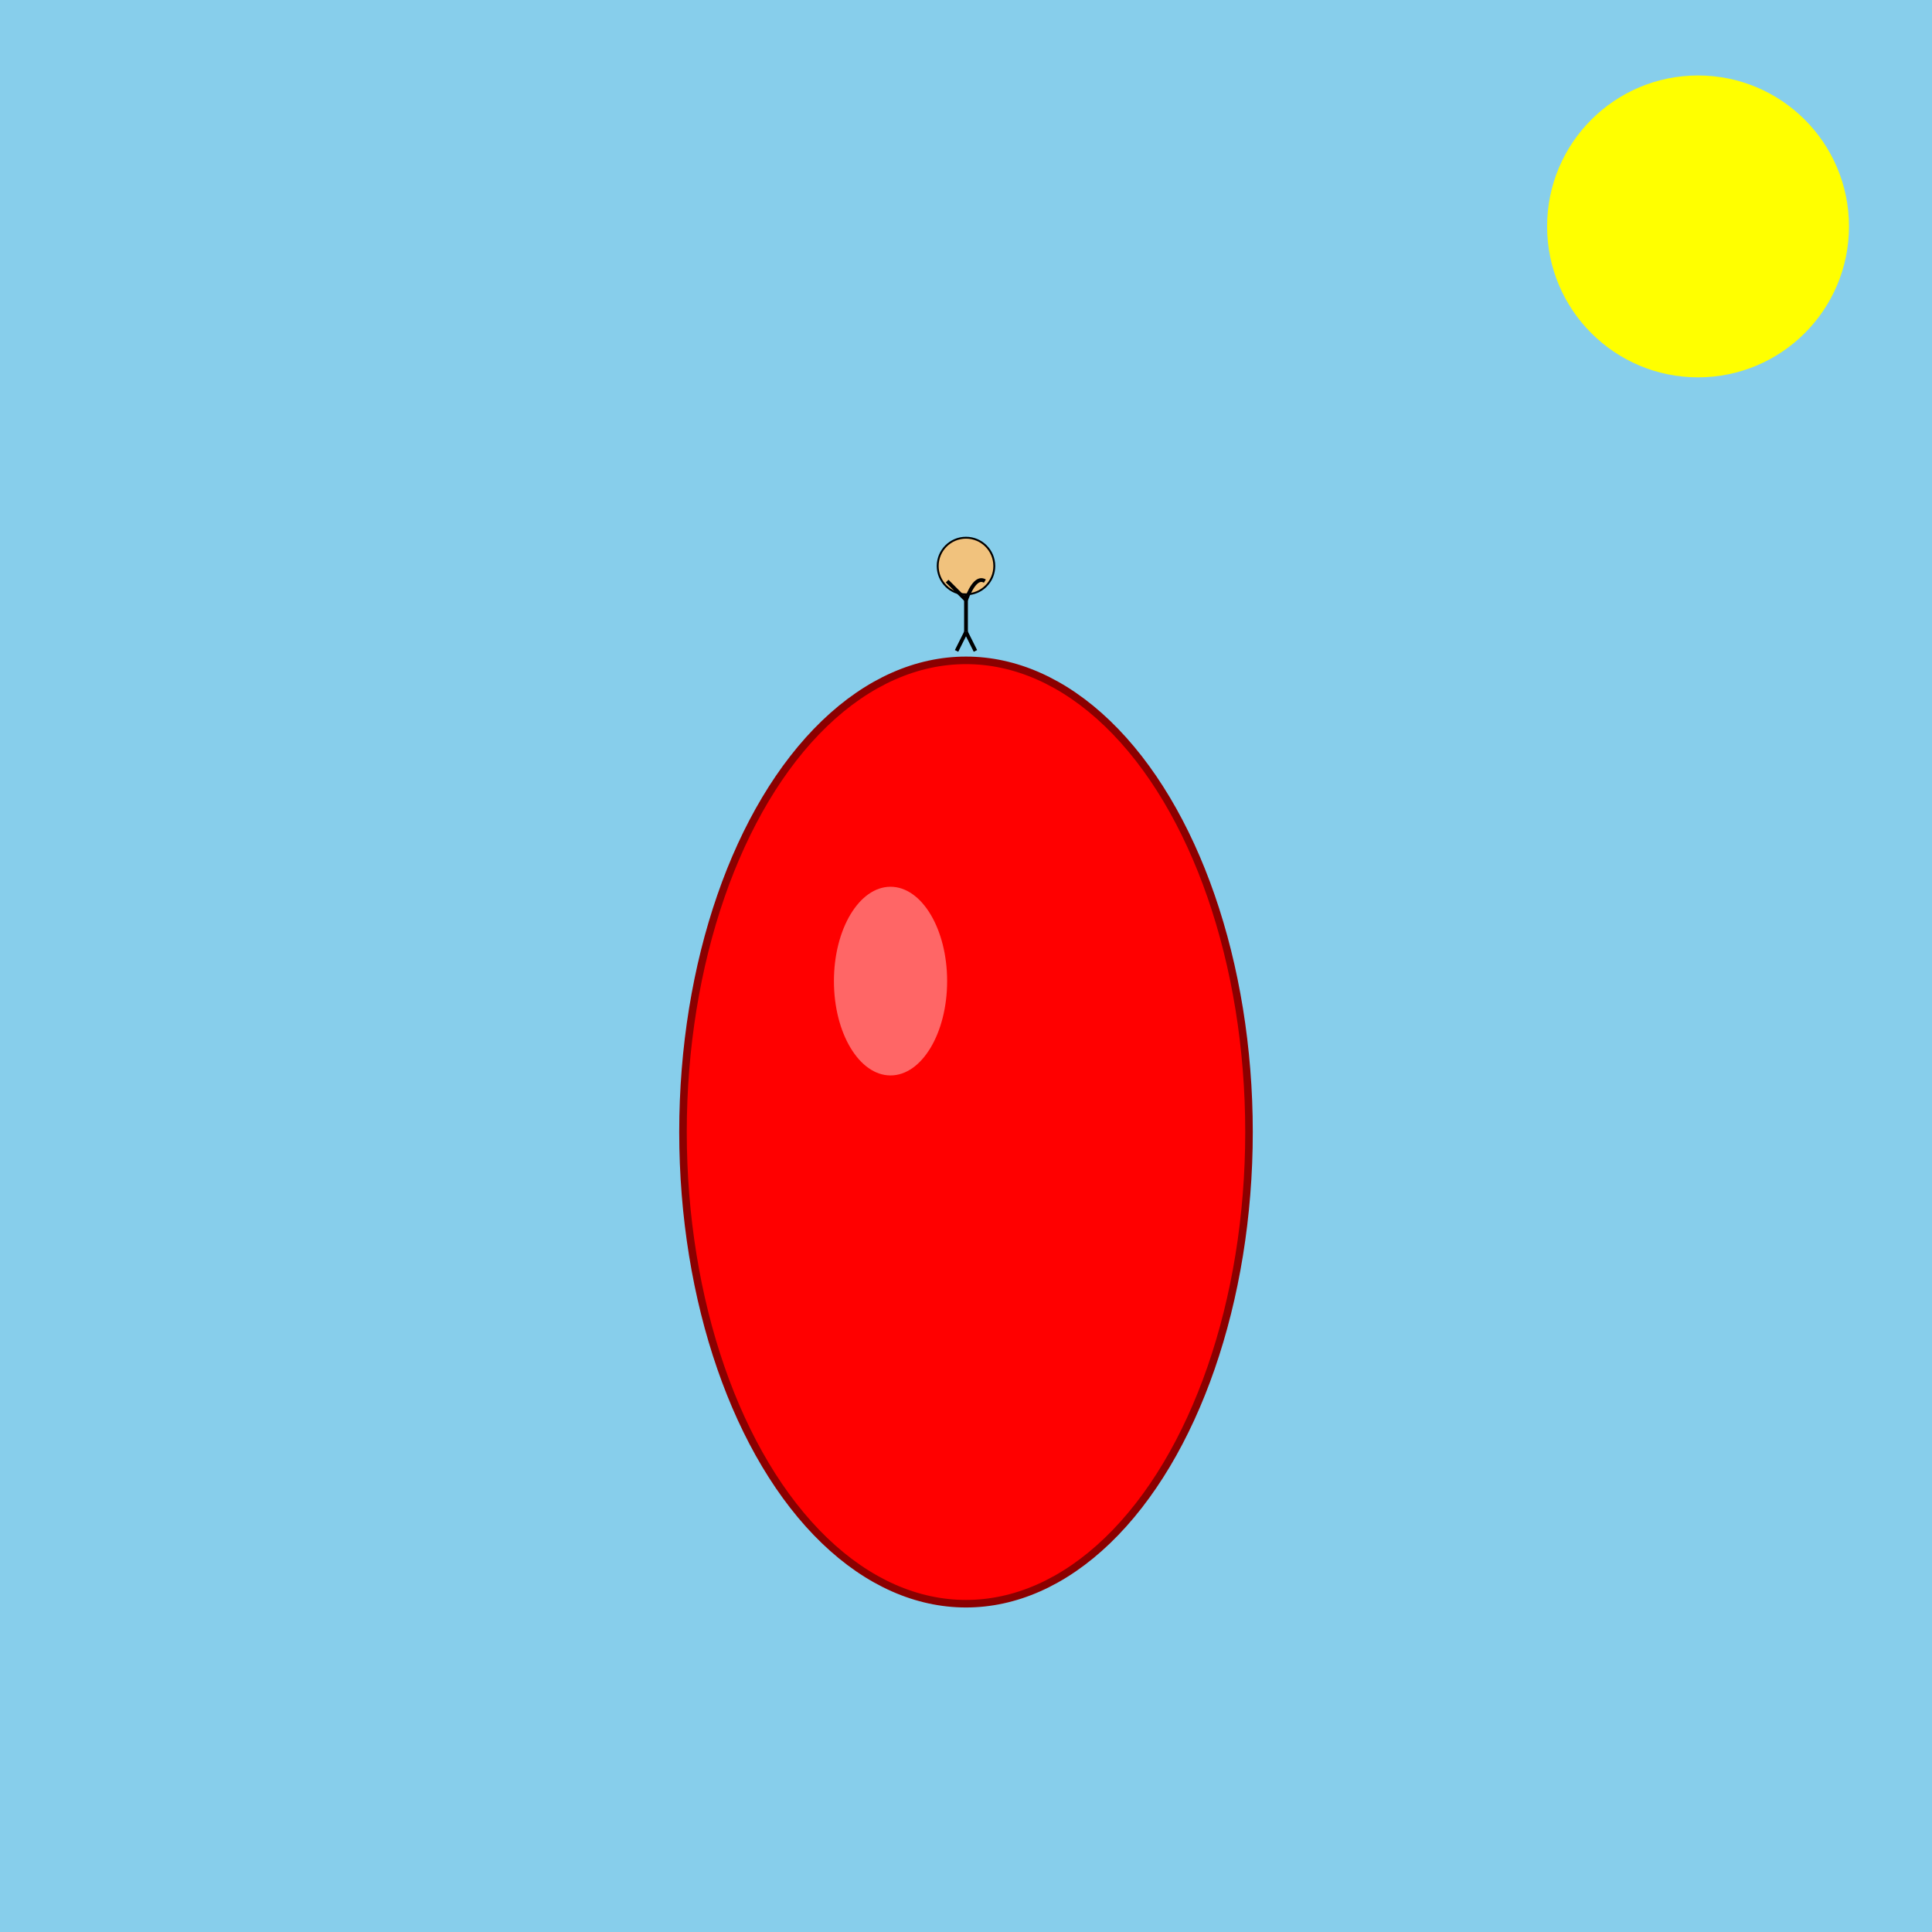 <!--

Generated by DrawGPT.
Free, open source, AI generated images in SVG, PNG, and HTML Canvas format.
https://drawgpt.ai

Created: 2025-07-03T14:00:53+00:00
-->
<svg id="svg_main_001" class="scene" viewBox="0 0 1024 1024"   xmlns="http://www.w3.org/2000/svg" xmlns:xlink="http://www.w3.org/1999/xlink">
  <title id="title_001">Balloon Adventure</title>
  <desc id="desc_001">A cheerful scene of a bright red balloon with a tiny man waving from the top – floating high and having a blast in the sunny sky!</desc>
  <!-- Background -->
  <rect id="rect_bg_001" class="background" x="0" y="0" width="1024" height="1024" fill="skyblue"/>
  <!-- Sun -->
  <circle id="circle_sun_001" class="sun" cx="900" cy="120" r="80" fill="yellow"/>
  <!-- Balloon -->
  <ellipse id="ellipse_balloon_001" class="balloon" cx="512" cy="600" rx="150" ry="250" fill="red" stroke="darkred" stroke-width="4"/>
  <!-- Balloon highlight -->
  <ellipse id="ellipse_balloon_highlight_001" class="balloonHighlight" cx="472" cy="520" rx="30" ry="50" fill="rgba(255,255,255,0.4)"/>
  <!-- Tiny Man on top of the Balloon -->
  <g id="g_man_001" class="man">
    <!-- Man Head -->
    <circle id="circle_man_head_001" class="head" cx="512" cy="300" r="15" fill="#F1C27D" stroke="black" stroke-width="1"/>
    <!-- Man Body -->
    <line id="line_man_body_001" class="body" x1="512" y1="315" x2="512" y2="335" stroke="black" stroke-width="2"/>
    <!-- Left Arm -->
    <line id="line_man_arm_left_001" class="arm" x1="512" y1="318" x2="502" y2="308" stroke="black" stroke-width="2"/>
    <!-- Right Arm (Waving) -->
    <path id="path_man_arm_right_001" class="arm" d="M512,318 Q517,305 522,308" stroke="black" stroke-width="2" fill="none"/>
    <!-- Left Leg -->
    <line id="line_man_leg_left_001" class="leg" x1="512" y1="335" x2="507" y2="345" stroke="black" stroke-width="2"/>
    <!-- Right Leg -->
    <line id="line_man_leg_right_001" class="leg" x1="512" y1="335" x2="517" y2="345" stroke="black" stroke-width="2"/>
  </g>
</svg>